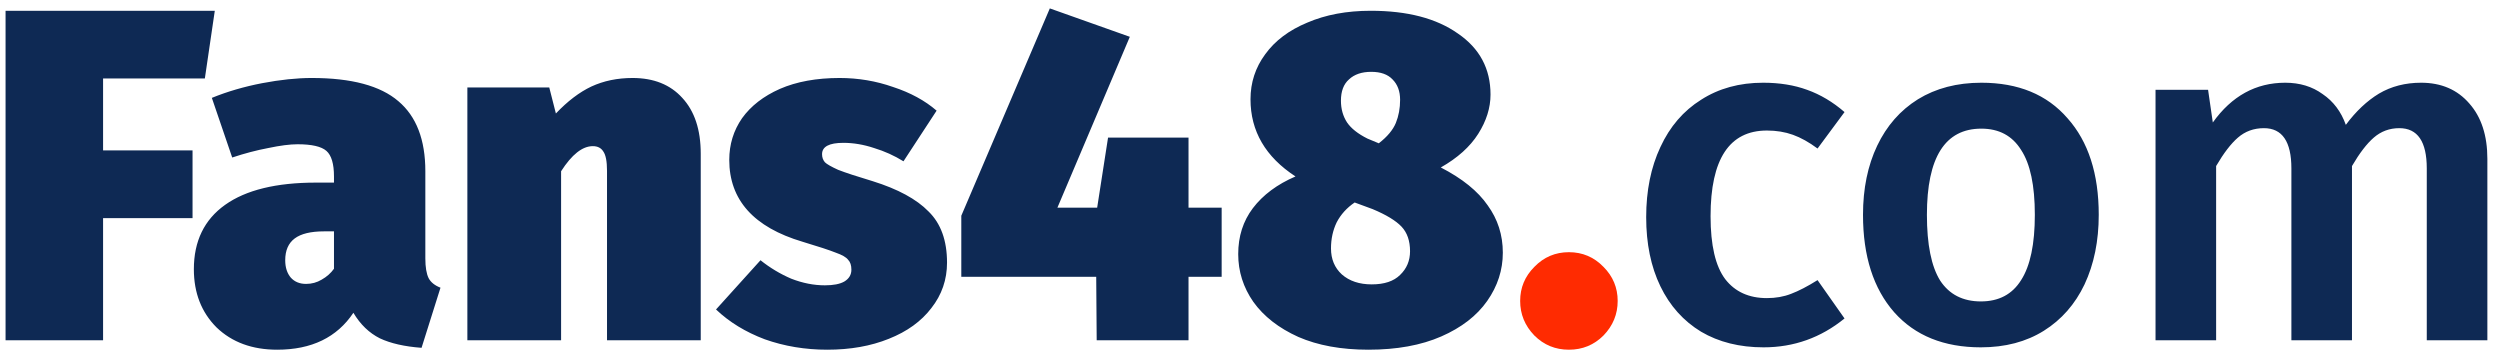 <svg width="169" height="24" viewBox="0 0 169 24" fill="none" xmlns="http://www.w3.org/2000/svg">
<path d="M0.376 23V0.728H14.52L13.848 5.304H6.968V10.168H13.016V14.744H6.968V23H0.376ZM28.753 17.464C28.753 18.061 28.828 18.509 28.977 18.808C29.126 19.085 29.393 19.299 29.777 19.448L28.497 23.512C27.345 23.427 26.406 23.213 25.681 22.872C24.956 22.509 24.358 21.933 23.889 21.144C22.78 22.808 21.062 23.64 18.737 23.64C17.052 23.64 15.686 23.139 14.641 22.136C13.617 21.112 13.105 19.8 13.105 18.2C13.105 16.301 13.809 14.851 15.217 13.848C16.625 12.845 18.673 12.344 21.361 12.344H22.577V11.928C22.577 11.075 22.406 10.499 22.065 10.2C21.724 9.901 21.073 9.752 20.113 9.752C19.601 9.752 18.94 9.837 18.129 10.008C17.34 10.157 16.529 10.371 15.697 10.648L14.321 6.616C15.366 6.189 16.497 5.859 17.713 5.624C18.95 5.389 20.07 5.272 21.073 5.272C23.761 5.272 25.713 5.795 26.929 6.84C28.145 7.864 28.753 9.443 28.753 11.576V17.464ZM20.689 19.192C21.073 19.192 21.425 19.096 21.745 18.904C22.086 18.712 22.364 18.467 22.577 18.168V15.64H21.905C21.009 15.64 20.348 15.8 19.921 16.12C19.494 16.44 19.281 16.931 19.281 17.592C19.281 18.083 19.409 18.477 19.665 18.776C19.921 19.053 20.262 19.192 20.689 19.192ZM42.762 5.272C44.191 5.272 45.311 5.72 46.122 6.616C46.954 7.512 47.37 8.771 47.37 10.392V23H41.034V11.544C41.034 10.904 40.949 10.467 40.778 10.232C40.629 9.997 40.394 9.88 40.074 9.88C39.37 9.88 38.655 10.445 37.93 11.576V23H31.594V5.912H37.13L37.578 7.672C38.367 6.84 39.167 6.232 39.978 5.848C40.81 5.464 41.738 5.272 42.762 5.272ZM56.755 5.272C58.013 5.272 59.218 5.475 60.37 5.88C61.544 6.264 62.525 6.797 63.315 7.48L61.075 10.904C60.456 10.52 59.794 10.221 59.09 10.008C58.386 9.773 57.693 9.656 57.011 9.656C56.05 9.656 55.571 9.912 55.571 10.424C55.571 10.637 55.635 10.819 55.763 10.968C55.891 11.096 56.189 11.267 56.658 11.48C57.149 11.672 57.928 11.928 58.995 12.248C60.701 12.781 61.96 13.464 62.77 14.296C63.602 15.107 64.019 16.259 64.019 17.752C64.019 18.904 63.666 19.928 62.962 20.824C62.28 21.72 61.32 22.413 60.083 22.904C58.867 23.395 57.48 23.64 55.922 23.64C54.429 23.64 53.021 23.405 51.699 22.936C50.397 22.445 49.298 21.773 48.403 20.92L51.41 17.592C52.05 18.104 52.744 18.52 53.49 18.84C54.258 19.139 55.016 19.288 55.763 19.288C56.339 19.288 56.776 19.203 57.075 19.032C57.395 18.84 57.554 18.573 57.554 18.232C57.554 17.933 57.48 17.709 57.331 17.56C57.203 17.389 56.925 17.229 56.498 17.08C56.072 16.909 55.325 16.664 54.258 16.344C50.952 15.363 49.298 13.517 49.298 10.808C49.298 9.763 49.587 8.824 50.163 7.992C50.76 7.16 51.613 6.499 52.722 6.008C53.853 5.517 55.197 5.272 56.755 5.272ZM82.584 14.04V18.712H80.344V23H74.136L74.104 18.712H64.984V14.584L70.968 0.568L76.376 2.488L71.48 14.04H74.168L74.904 9.304H80.344V14.04H82.584ZM97.398 11.32C98.849 12.067 99.905 12.92 100.567 13.88C101.249 14.819 101.591 15.885 101.591 17.08C101.591 18.253 101.239 19.341 100.535 20.344C99.831 21.347 98.796 22.147 97.43 22.744C96.065 23.341 94.422 23.64 92.502 23.64C90.668 23.64 89.089 23.352 87.766 22.776C86.444 22.179 85.43 21.389 84.727 20.408C84.044 19.427 83.703 18.349 83.703 17.176C83.703 15.981 84.033 14.947 84.695 14.072C85.377 13.176 86.337 12.461 87.575 11.928C85.548 10.605 84.534 8.867 84.534 6.712C84.534 5.581 84.865 4.568 85.526 3.672C86.188 2.755 87.137 2.04 88.374 1.528C89.612 0.995 91.041 0.728 92.662 0.728C95.137 0.728 97.1 1.24 98.55 2.264C100.023 3.267 100.759 4.643 100.759 6.392C100.759 7.288 100.481 8.173 99.927 9.048C99.372 9.923 98.529 10.68 97.398 11.32ZM92.695 4.856C92.055 4.856 91.553 5.027 91.191 5.368C90.828 5.688 90.647 6.168 90.647 6.808C90.647 7.363 90.785 7.853 91.062 8.28C91.34 8.685 91.799 9.048 92.439 9.368L93.207 9.688C93.782 9.24 94.166 8.781 94.359 8.312C94.55 7.843 94.647 7.32 94.647 6.744C94.647 6.168 94.476 5.709 94.135 5.368C93.814 5.027 93.335 4.856 92.695 4.856ZM92.727 19.224C93.58 19.224 94.22 19.011 94.647 18.584C95.094 18.157 95.319 17.624 95.319 16.984C95.319 16.28 95.126 15.725 94.743 15.32C94.359 14.915 93.708 14.52 92.79 14.136L91.575 13.688C91.041 14.051 90.636 14.499 90.359 15.032C90.103 15.565 89.975 16.152 89.975 16.792C89.975 17.517 90.22 18.104 90.71 18.552C91.222 19 91.894 19.224 92.727 19.224ZM119.186 5.592C120.296 5.592 121.288 5.752 122.162 6.072C123.058 6.392 123.901 6.893 124.69 7.576L122.866 10.04C122.29 9.613 121.736 9.304 121.202 9.112C120.669 8.92 120.082 8.824 119.442 8.824C116.904 8.824 115.634 10.755 115.634 14.616C115.634 16.579 115.965 17.997 116.626 18.872C117.288 19.725 118.226 20.152 119.442 20.152C120.04 20.152 120.584 20.056 121.074 19.864C121.586 19.672 122.184 19.363 122.866 18.936L124.69 21.528C123.09 22.829 121.266 23.48 119.218 23.48C117.597 23.48 116.189 23.128 114.994 22.424C113.8 21.699 112.882 20.675 112.242 19.352C111.602 18.029 111.282 16.472 111.282 14.68C111.282 12.888 111.602 11.309 112.242 9.944C112.882 8.557 113.8 7.491 114.994 6.744C116.189 5.976 117.586 5.592 119.186 5.592ZM133.939 5.592C136.435 5.592 138.376 6.392 139.763 7.992C141.171 9.571 141.875 11.747 141.875 14.52C141.875 16.291 141.555 17.859 140.915 19.224C140.275 20.568 139.357 21.613 138.163 22.36C136.968 23.107 135.549 23.48 133.907 23.48C131.411 23.48 129.459 22.691 128.051 21.112C126.643 19.512 125.939 17.315 125.939 14.52C125.939 12.749 126.259 11.192 126.899 9.848C127.539 8.504 128.456 7.459 129.651 6.712C130.867 5.965 132.296 5.592 133.939 5.592ZM133.939 8.696C131.485 8.696 130.259 10.637 130.259 14.52C130.259 16.525 130.557 18.008 131.155 18.968C131.773 19.907 132.691 20.376 133.907 20.376C135.123 20.376 136.029 19.896 136.627 18.936C137.245 17.976 137.555 16.504 137.555 14.52C137.555 12.536 137.245 11.075 136.627 10.136C136.029 9.176 135.133 8.696 133.939 8.696ZM163.666 5.592C165.031 5.592 166.119 6.061 166.93 7C167.741 7.917 168.146 9.165 168.146 10.744V23H164.05V11.384C164.05 9.571 163.431 8.664 162.194 8.664C161.533 8.664 160.957 8.877 160.466 9.304C159.997 9.709 159.506 10.349 158.994 11.224V23H154.898V11.384C154.898 9.571 154.279 8.664 153.042 8.664C152.359 8.664 151.773 8.877 151.282 9.304C150.813 9.709 150.322 10.349 149.81 11.224V23H145.714V6.072H149.266L149.586 8.28C150.866 6.488 152.498 5.592 154.482 5.592C155.463 5.592 156.306 5.848 157.01 6.36C157.735 6.851 158.258 7.544 158.578 8.44C159.261 7.523 160.007 6.819 160.818 6.328C161.65 5.837 162.599 5.592 163.666 5.592Z" fill="#0E2954"/>
<path d="M106.059 17.048C106.976 17.048 107.755 17.379 108.395 18.04C109.035 18.68 109.355 19.448 109.355 20.344C109.355 21.24 109.035 22.019 108.395 22.68C107.755 23.32 106.976 23.64 106.059 23.64C105.141 23.64 104.363 23.32 103.723 22.68C103.083 22.019 102.763 21.24 102.763 20.344C102.763 19.448 103.083 18.68 103.723 18.04C104.363 17.379 105.141 17.048 106.059 17.048Z" fill="#FF2B01"/>
</svg>
